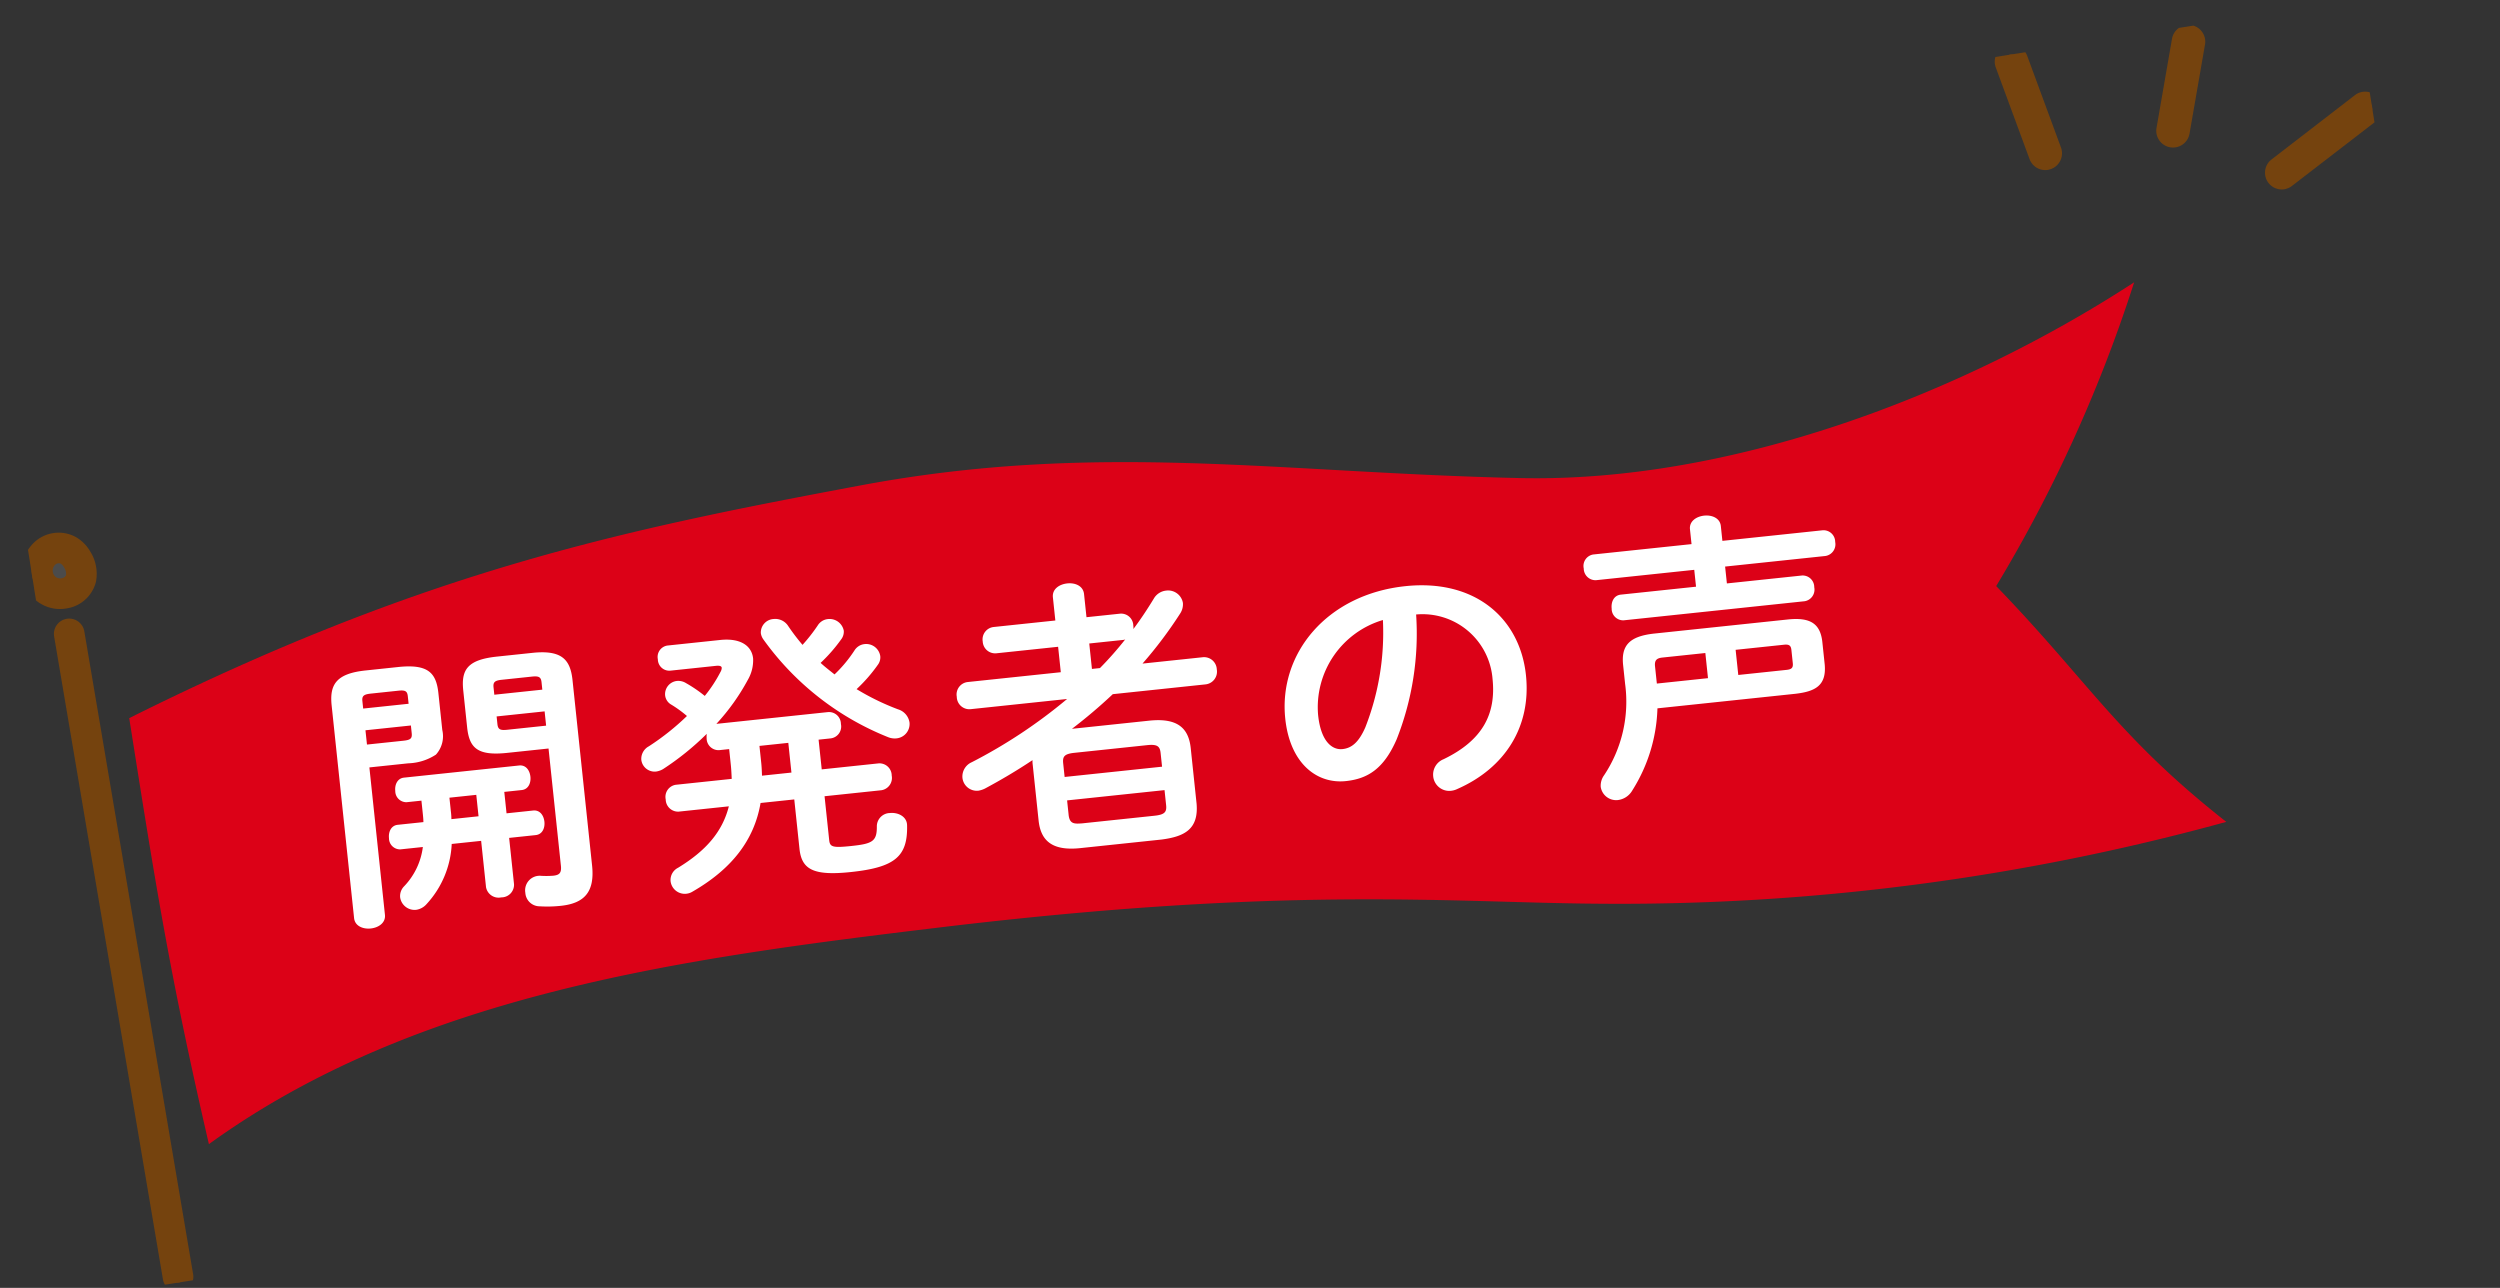 <svg xmlns="http://www.w3.org/2000/svg" xmlns:xlink="http://www.w3.org/1999/xlink" width="261.18" height="134.545" viewBox="0 0 261.18 134.545"><rect x="0" y="0" width="261.18" height="134.545" fill="#333333" stroke="none"/><defs><clipPath id="a"><rect width="249.109" height="96.767" transform="translate(0 0)" fill="none"/></clipPath></defs><g transform="translate(-752.831 -6344.633)"><g transform="translate(752.831 6383.603) rotate(-9)"><g clip-path="url(#a)"><path d="M3.6,96.767a.6.6,0,0,1-.6-.594l-.72-68.114a.6.6,0,0,1,.592-.606h.007a.6.6,0,0,1,.6.594L4.2,96.161a.6.6,0,0,1-.593.606Z" fill="#75430e" stroke="#75430e" stroke-linecap="round" stroke-linejoin="round" stroke-width="2"/><path d="M3.334,23.761a2.409,2.409,0,0,1-1.993-.618,2.456,2.456,0,0,1,.6-3.947,2.15,2.15,0,0,1,2.259.258A2.607,2.607,0,0,1,4.917,20.5,2.8,2.8,0,0,1,5,22.532a2.121,2.121,0,0,1-1.665,1.229" fill="#4b4b4b"/><path d="M2.993,24.38a2.933,2.933,0,0,1-2.062-.8,3.069,3.069,0,0,1-.909-2.572,3.026,3.026,0,0,1,1.66-2.354,2.741,2.741,0,0,1,2.9.34,3.182,3.182,0,0,1,.89,1.282,3.376,3.376,0,0,1,.084,2.472A2.734,2.734,0,0,1,3.4,24.357a3.554,3.554,0,0,1-.409.023M2.87,19.588a1.567,1.567,0,0,0-.671.149,1.857,1.857,0,0,0-.446,2.969,1.813,1.813,0,0,0,1.515.459,1.516,1.516,0,0,0,1.172-.85,2.215,2.215,0,0,0-.079-1.592,2.017,2.017,0,0,0-.547-.81,1.479,1.479,0,0,0-.944-.325" fill="#75430e" stroke="#75430e" stroke-linecap="round" stroke-linejoin="round" stroke-width="2"/><path d="M7.694,37.722c0,17.381-.038,26.812,1.26,45.261C32.909,70.839,61.088,71.564,87.927,72.567c36.572,1.367,52.941,5.757,68.195,8.292a238.752,238.752,0,0,0,66.262,1.84c-9.822-10.61-11.841-16.6-19.888-28.091a149.953,149.953,0,0,0,19.2-29.089c-19.933,8.9-45.074,14.05-66.554,10.166-24.794-4.484-43-10.732-68.191-10.023S40.63,27.321,7.694,37.722" fill="#dc0117"/><path d="M214.633,11.507a.748.748,0,0,1-.734-.6L211.911.9A.75.75,0,1,1,213.382.6l1.986,10.007a.748.748,0,0,1-.588.882.732.732,0,0,1-.147.014" fill="#75430e" stroke="#75430e" stroke-linecap="round" stroke-linejoin="round" stroke-width="2"/><path d="M228.184,11.269a.758.758,0,0,1-.242-.04.749.749,0,0,1-.468-.952l3.053-8.942a.75.75,0,0,1,1.42.485l-3.053,8.941a.75.75,0,0,1-.71.508" fill="#75430e" stroke="#75430e" stroke-linecap="round" stroke-linejoin="round" stroke-width="2"/><path d="M238.719,17.372a.75.75,0,0,1-.36-1.408L248,10.7a.75.75,0,1,1,.719,1.316l-9.641,5.259a.737.737,0,0,1-.358.092" fill="#75430e" stroke="#75430e" stroke-linecap="round" stroke-linejoin="round" stroke-width="2"/></g></g><path d="M9.66-14.16a5.579,5.579,0,0,0,2.97-.6,2.857,2.857,0,0,0,.93-2.49v-3.87c0-2.16-.78-3.15-3.9-3.15H6.24c-3.12,0-3.9,1.11-3.9,3.27V1.32c0,.84.81,1.26,1.62,1.26s1.62-.42,1.62-1.26V-14.16Zm-4.08-2.4v-1.5h4.77v.81c0,.54-.18.69-.93.69Zm4.77-3.78H5.58v-.78c0-.54.21-.69.96-.69H9.42c.75,0,.93.15.93.69Zm14.04,6.18v12.3c0,.75-.24.96-.9.96a9.394,9.394,0,0,1-1.26-.12A1.52,1.52,0,0,0,20.4.57a1.5,1.5,0,0,0,1.35,1.56,13.209,13.209,0,0,0,2.19.18c2.49,0,3.69-1.08,3.69-3.84V-21c0-2.16-.78-3.27-3.87-3.27H20.04c-3.12,0-3.87.99-3.87,3.15v3.87c0,2.16.75,3.09,3.87,3.09Zm0-2.4H20.28c-.72,0-.93-.15-.93-.69v-.81h5.04Zm0-3.78H19.35v-.78c0-.54.21-.69.93-.69h3.18c.72,0,.93.15.93.69Zm-5.07,10.2h1.83c.72,0,1.05-.66,1.05-1.29,0-.66-.33-1.29-1.05-1.29H9.06c-.69,0-1.05.63-1.05,1.29a1.163,1.163,0,0,0,1.05,1.29h1.56v1.26c0,.36,0,.69-.03.99H7.89c-.69,0-1.05.63-1.05,1.29A1.163,1.163,0,0,0,7.89-5.31h2.37A7.22,7.22,0,0,1,7.89-1.44,1.455,1.455,0,0,0,7.35-.33,1.525,1.525,0,0,0,8.88,1.14,1.784,1.784,0,0,0,10.02.66a9.923,9.923,0,0,0,3.27-5.97h3.09V-.45A1.333,1.333,0,0,0,17.85.78,1.317,1.317,0,0,0,19.32-.45V-5.31h2.79c.72,0,1.05-.66,1.05-1.29,0-.66-.33-1.29-1.05-1.29H19.32Zm-2.94,0v2.25H13.53a6.781,6.781,0,0,0,.03-.78v-1.47Zm26.76-1.98v1.59c0,.54-.03,1.05-.06,1.53H37.2A1.276,1.276,0,0,0,36-7.59a1.293,1.293,0,0,0,1.2,1.41h5.28c-.96,2.61-2.91,4.38-5.94,5.82A1.429,1.429,0,0,0,35.61.96a1.492,1.492,0,0,0,1.47,1.47,1.515,1.515,0,0,0,.69-.15c4.26-1.89,6.96-4.62,8.04-8.46h3.54V-.99c0,2.16,1.14,2.97,5.07,2.97,4.65,0,6.09-.99,6.36-4.23.09-.93-.81-1.47-1.65-1.47a1.392,1.392,0,0,0-1.5,1.23C57.48-.93,57-.72,54.78-.72c-1.95,0-2.25-.12-2.25-.84V-6.18H58.5a1.3,1.3,0,0,0,1.23-1.41A1.28,1.28,0,0,0,58.5-9H52.53v-3.12h1.29a1.247,1.247,0,0,0,1.2-1.38,1.247,1.247,0,0,0-1.2-1.38H42.09a22.458,22.458,0,0,0,3.75-4.23,4.054,4.054,0,0,0,.78-2.16c0-1.35-1.11-2.28-3.21-2.28H37.86a1.2,1.2,0,0,0-1.14,1.32,1.2,1.2,0,0,0,1.14,1.32h4.8c.42,0,.6.09.6.27a.9.9,0,0,1-.18.42,14.526,14.526,0,0,1-1.89,2.31,14.043,14.043,0,0,0-1.8-1.53,1.533,1.533,0,0,0-.93-.33,1.39,1.39,0,0,0-1.38,1.35,1.266,1.266,0,0,0,.54,1.05,12.4,12.4,0,0,1,1.5,1.35,26.073,26.073,0,0,1-4.29,2.73,1.489,1.489,0,0,0-.93,1.32,1.4,1.4,0,0,0,1.41,1.38,1.937,1.937,0,0,0,.75-.18,28.669,28.669,0,0,0,4.92-3.18,2.316,2.316,0,0,0-.06.45,1.243,1.243,0,0,0,1.17,1.38ZM49.35-9H46.26c.03-.45.06-.87.06-1.32v-1.8h3.03Zm5.55-9.72c-.45-.45-.9-.87-1.32-1.35a16.415,16.415,0,0,0,2.37-2.19,1.333,1.333,0,0,0,.39-.9,1.513,1.513,0,0,0-1.53-1.38A1.412,1.412,0,0,0,53.7-24a17.666,17.666,0,0,1-1.8,1.86,22.356,22.356,0,0,1-1.29-2.13,1.593,1.593,0,0,0-1.41-.87,1.415,1.415,0,0,0-1.5,1.32,1.46,1.46,0,0,0,.18.66A29.445,29.445,0,0,0,59.79-11.61a1.828,1.828,0,0,0,.84.21,1.511,1.511,0,0,0,1.53-1.5,1.705,1.705,0,0,0-1.05-1.5,25.6,25.6,0,0,1-4.08-2.55,16.18,16.18,0,0,0,2.46-2.28,1.289,1.289,0,0,0,.36-.9,1.488,1.488,0,0,0-1.5-1.41,1.412,1.412,0,0,0-1.11.54A14,14,0,0,1,54.9-18.72Zm24.06,8.25a54.45,54.45,0,0,0,4.62-3.15h9.75a1.339,1.339,0,0,0,1.32-1.44,1.33,1.33,0,0,0-1.32-1.41H87a44.408,44.408,0,0,0,4.47-4.8,1.758,1.758,0,0,0,.39-1.05,1.566,1.566,0,0,0-1.62-1.47,1.676,1.676,0,0,0-1.35.69c-.78,1.02-1.59,2.01-2.46,2.94a1.461,1.461,0,0,0,.03-.36,1.27,1.27,0,0,0-1.23-1.38H81.69v-2.43c0-.87-.81-1.29-1.62-1.29-.84,0-1.65.42-1.65,1.29v2.43H71.94a1.3,1.3,0,0,0-1.29,1.38,1.3,1.3,0,0,0,1.29,1.38h6.48v2.67H68.64a1.306,1.306,0,0,0-1.29,1.41,1.315,1.315,0,0,0,1.29,1.44H78.78A53.764,53.764,0,0,1,68.19-8.1a1.628,1.628,0,0,0-1.14,1.5,1.51,1.51,0,0,0,1.5,1.53,2.376,2.376,0,0,0,.72-.15c1.77-.72,3.54-1.53,5.25-2.43a2.58,2.58,0,0,0-.03.48v5.85c0,2.19,1.14,3.33,4.02,3.33h8.55c2.4-.06,3.96-.66,4.02-3.33V-7.17c0-2.16-1.11-3.3-4.02-3.3Zm2.73-6v-2.67h3.54a.661.661,0,0,0,.24-.03,35.61,35.61,0,0,1-2.94,2.7ZM78.96-.54c-.78-.03-1.26-.06-1.29-.96V-3.09H87.9V-1.5c0,.72-.27.96-1.32.96ZM87.9-5.55H77.67V-6.99c0-.72.24-.96,1.29-.96h7.62c1.05,0,1.32.24,1.32.96Zm18.93,3.51c2.31,0,4.08-.87,5.73-3.78a30.016,30.016,0,0,0,3.39-12.75,7.333,7.333,0,0,1,7.23,7.5c0,3.72-1.71,6.3-5.97,7.83a1.728,1.728,0,0,0-1.26,1.65A1.682,1.682,0,0,0,117.63.12a1.969,1.969,0,0,0,.69-.12c5.16-1.65,8.37-5.64,8.37-11.07,0-5.97-4.23-10.56-11.55-10.56-8.25,0-13.92,5.61-13.92,12.45C101.22-4.5,103.77-2.04,106.83-2.04Zm5.61-16.32a27.136,27.136,0,0,1-3,10.95c-.87,1.53-1.68,2.01-2.61,2.01-1.08,0-2.16-1.02-2.16-3.78A9.5,9.5,0,0,1,112.44-18.36Zm32.88-4.5H135a1.213,1.213,0,0,0-1.14,1.35A1.229,1.229,0,0,0,135-20.16h10.32v1.77h-7.89c-.75,0-1.11.66-1.11,1.35a1.207,1.207,0,0,0,1.11,1.35h19.02a1.229,1.229,0,0,0,1.14-1.35,1.213,1.213,0,0,0-1.14-1.35h-7.89v-1.77h10.53a1.233,1.233,0,0,0,1.17-1.35,1.217,1.217,0,0,0-1.17-1.35H148.56v-1.56c0-.84-.81-1.26-1.62-1.26s-1.62.42-1.62,1.26ZM154.5-6.18c2.01-.03,3.3-.48,3.33-2.73v-2.34c0-1.95-.99-2.73-3.33-2.73H140.49c-2.7,0-3.6.93-3.6,2.94v1.95A13.871,13.871,0,0,1,133.71.18a1.855,1.855,0,0,0-.48,1.17,1.628,1.628,0,0,0,1.65,1.56,2.019,2.019,0,0,0,1.59-.84,16.932,16.932,0,0,0,3.51-8.25Zm-8.94-5.22v2.64h-5.37v-1.8c0-.63.24-.84.87-.84Zm3.18,0h5.07c.54,0,.72.15.72.63v1.38c0,.48-.18.63-.72.63h-5.07Z" transform="matrix(0.995, -0.105, 0.105, 0.995, 787.356, 6439.482)" fill="#fff"/></g></svg>